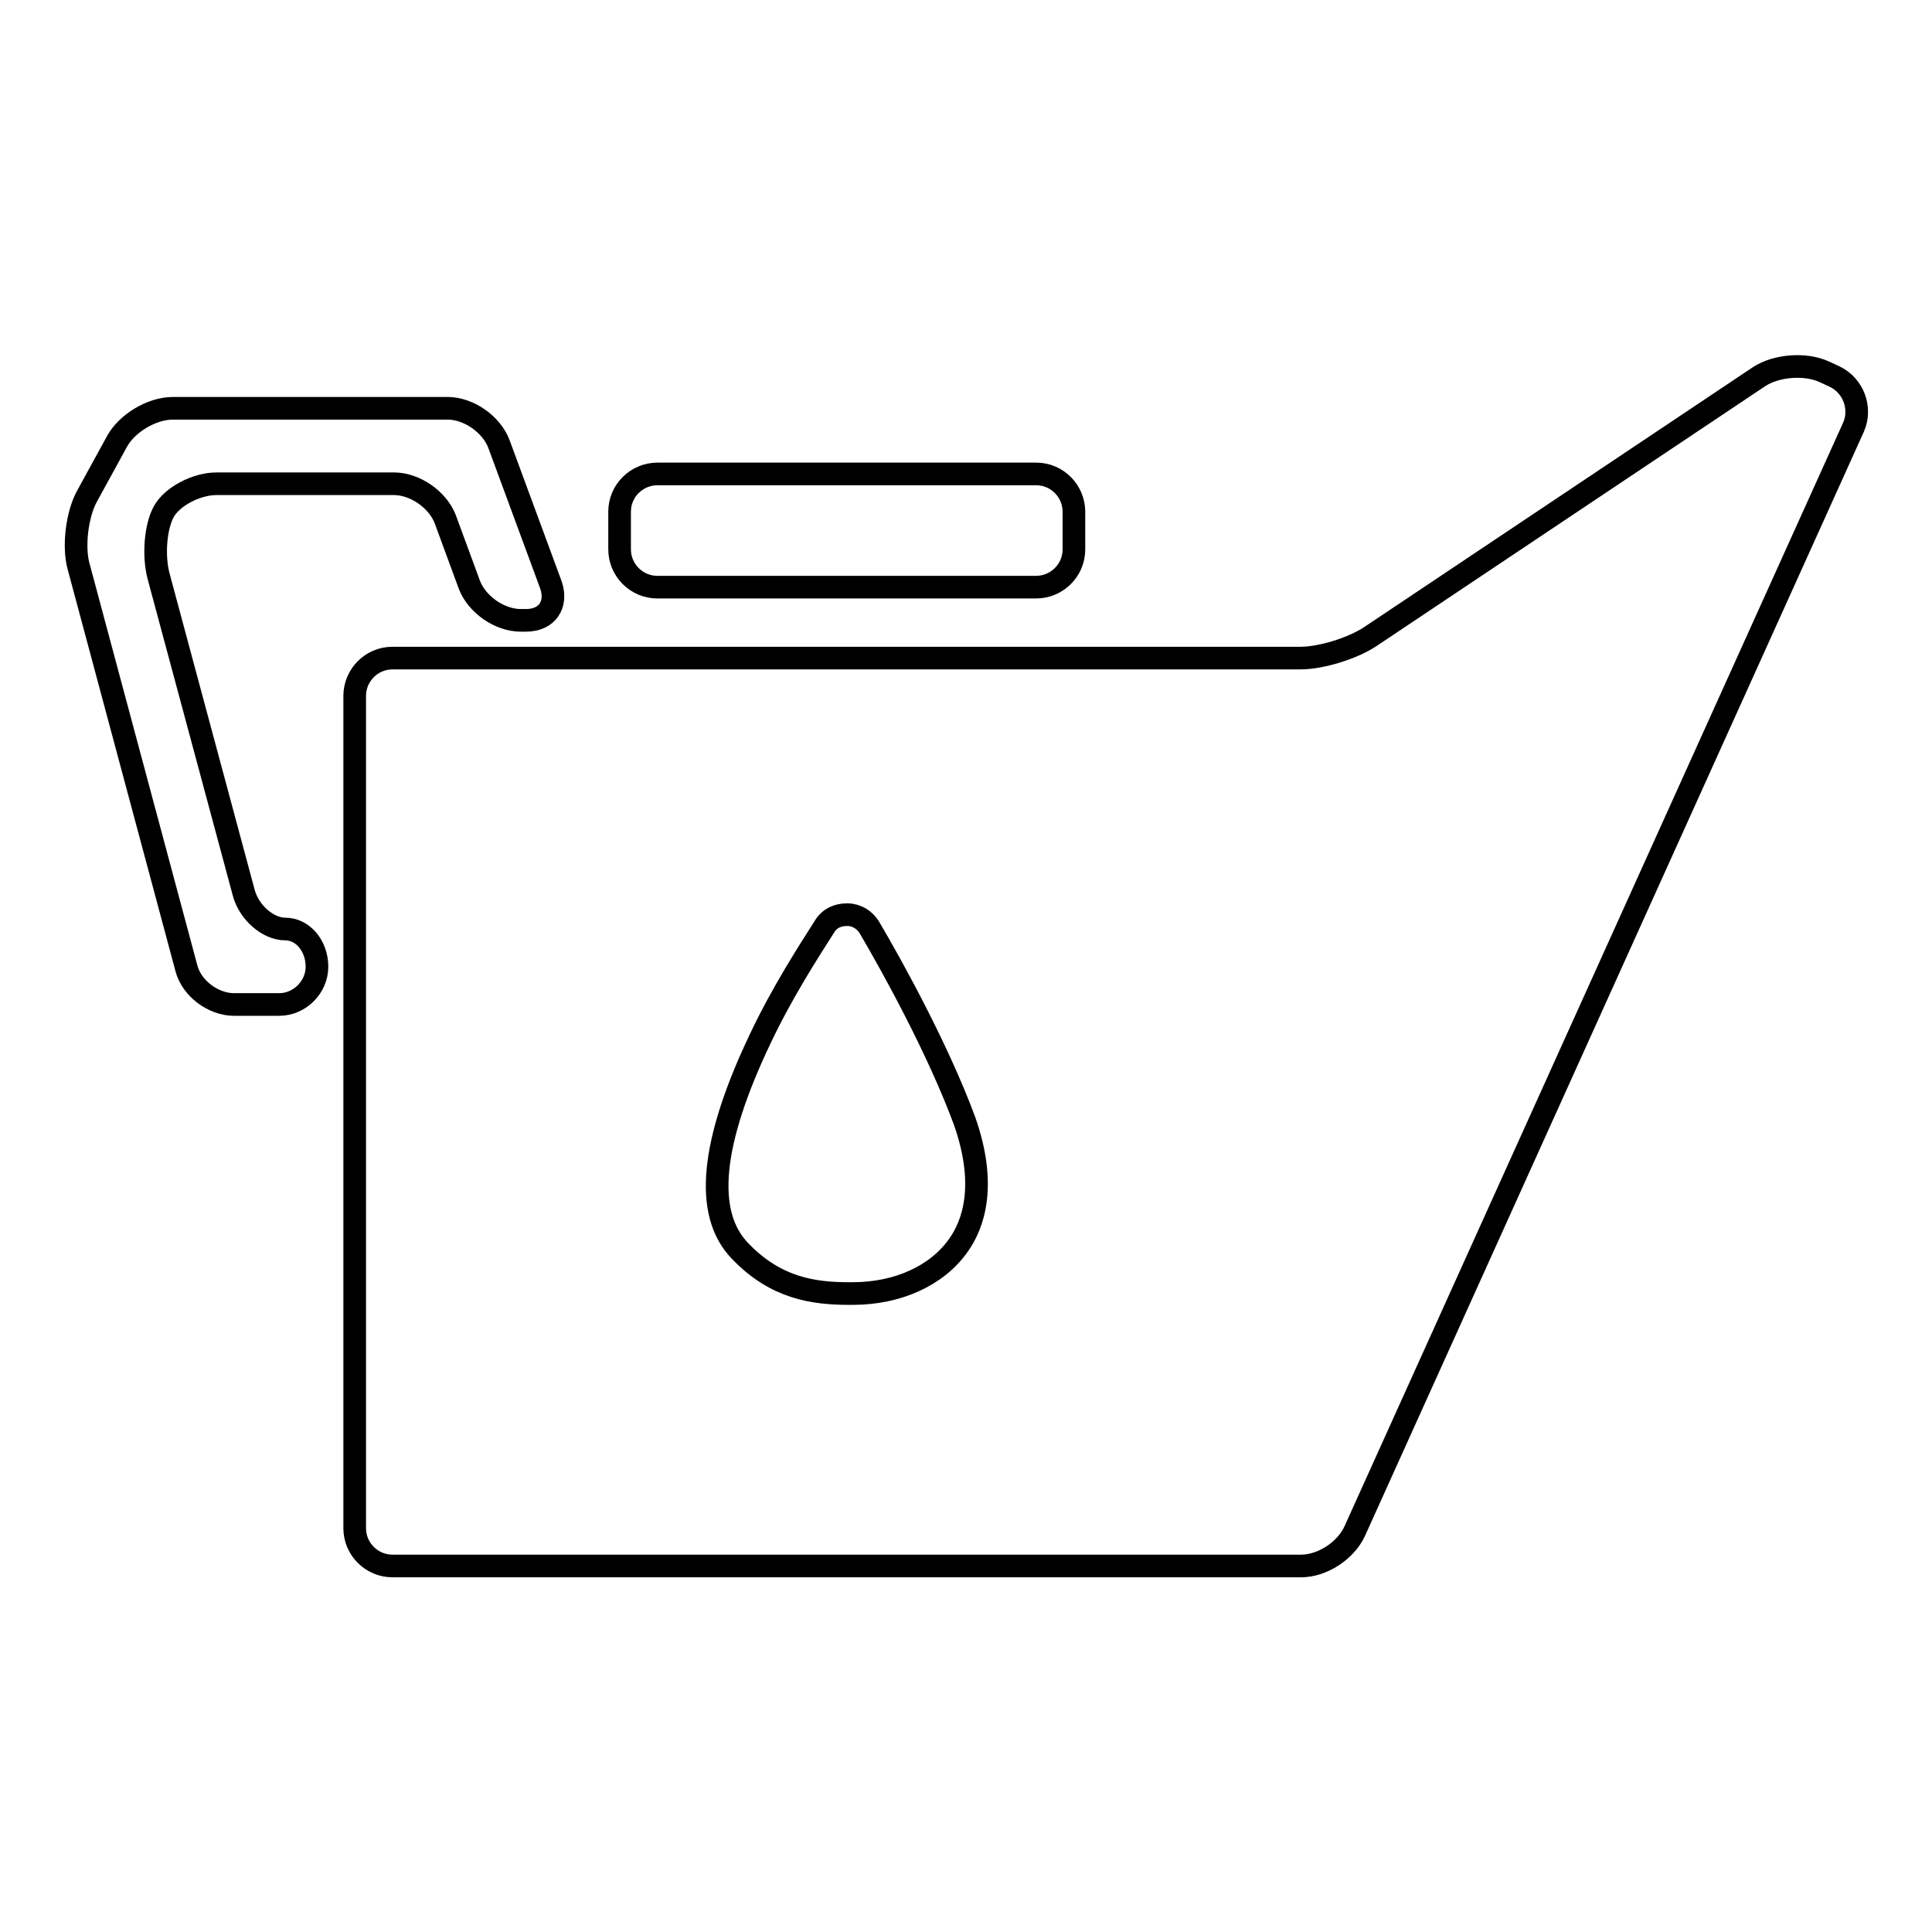 <?xml version="1.0" encoding="utf-8"?>
<!-- Svg Vector Icons : http://www.onlinewebfonts.com/icon -->
<!DOCTYPE svg PUBLIC "-//W3C//DTD SVG 1.1//EN" "http://www.w3.org/Graphics/SVG/1.1/DTD/svg11.dtd">
<svg version="1.1" xmlns="http://www.w3.org/2000/svg" xmlns:xlink="http://www.w3.org/1999/xlink" x="0px" y="0px" viewBox="0 0 256 256" enable-background="new 0 0 256 256" xml:space="preserve">
<g><g><path stroke-width="3" fill-opacity="0" stroke="#000000"  d="M42,128.1c0-2.8-1.9-5-4.2-5c-2.3,0-4.8-2.2-5.5-4.8L21,76.3c-0.7-2.7-0.4-6.5,0.7-8.5c1.1-2,4.3-3.7,7-3.7h23.5c2.8,0,5.8,2.1,6.8,4.7l3.2,8.7c1,2.6,4,4.7,6.8,4.7h0.7c2.8,0,4.2-2.1,3.3-4.7l-6.9-18.7c-1-2.6-4-4.7-6.8-4.7H22.9c-2.8,0-6.1,2-7.4,4.4l-4,7.3c-1.3,2.4-1.8,6.6-1.1,9.2l14.3,53.3c0.7,2.7,3.6,4.8,6.3,4.8h6C39.7,133.1,42,130.8,42,128.1L42,128.1L42,128.1z"/><path stroke-width="3" fill-opacity="0" stroke="#000000"  d="M243.1,49.9l-1.3-0.6c-2.5-1.2-6.4-0.9-8.7,0.6l-51.6,34.5c-2.3,1.5-6.4,2.8-9.2,2.8H52c-2.8,0-5,2.3-5,5v110.3c0,2.8,2.3,5,5,5h120.4c2.8,0,5.9-2,7.1-4.6l66.1-146.3C246.7,54.1,245.6,51.1,243.1,49.9L243.1,49.9z M127,165c-2.8,4-8,6.4-14,6.4c-0.2,0-0.3,0-0.5,0c-4.7,0-9.7-0.7-14.4-5.6c-4.9-5-3.9-14.5,2.7-28.3c2.8-5.9,6.2-11.2,8.5-14.8c0.6-1,1.7-1.5,2.9-1.5c0,0,0.1,0,0.1,0c1.2,0,2.3,0.7,2.9,1.7c3.3,5.6,9.2,16.4,12.6,25.6C130.8,157,129,162.2,127,165L127,165z"/><path stroke-width="3" fill-opacity="0" stroke="#000000"  d="M142.3,72.8c0,2.8-2.3,5-5,5H87.1c-2.8,0-5-2.3-5-5v-5c0-2.8,2.3-5,5-5h50.2c2.8,0,5,2.3,5,5V72.8L142.3,72.8z"/></g></g>
</svg>